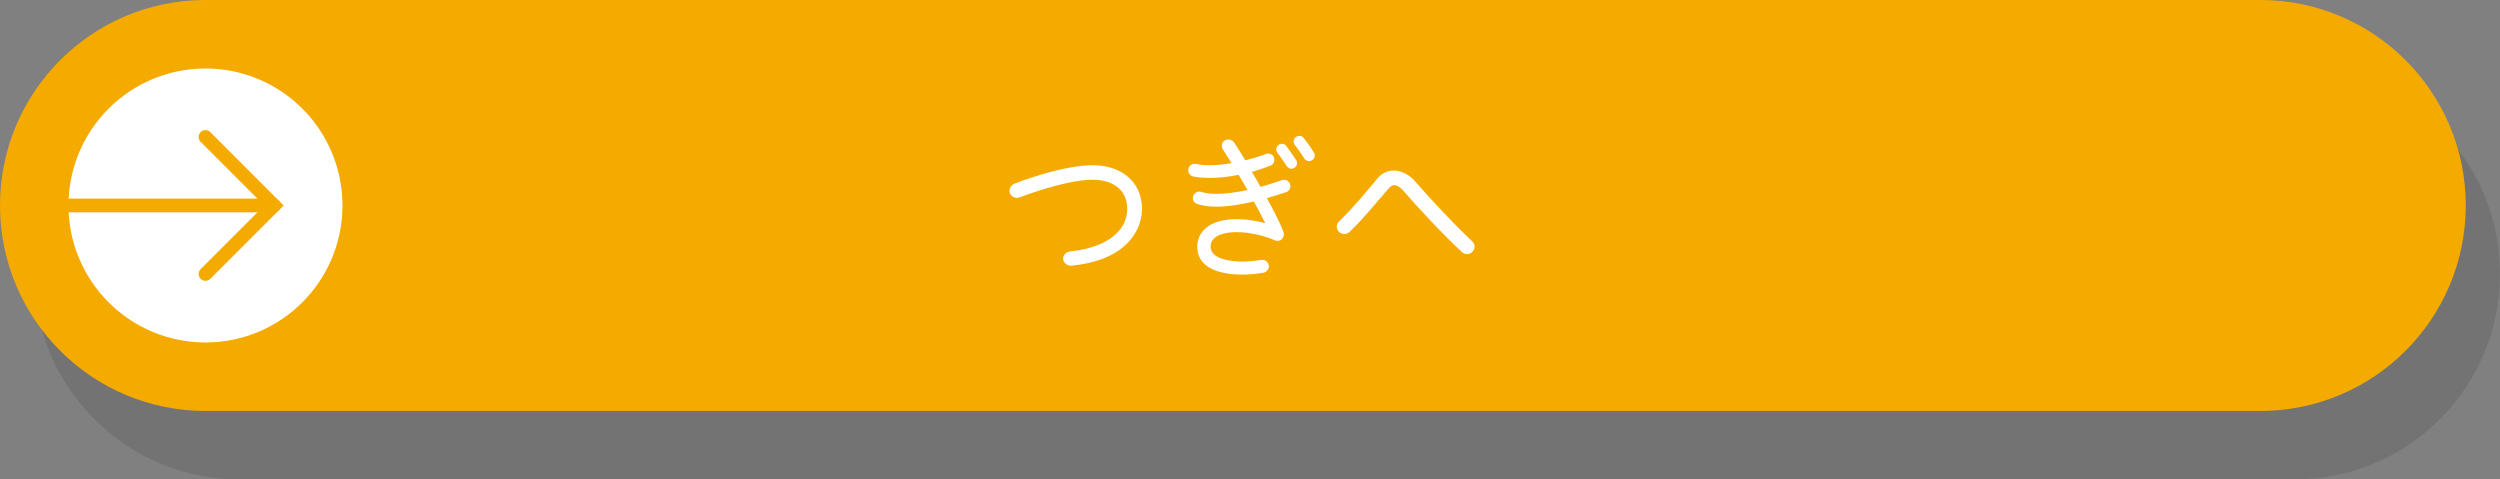 <?xml version="1.0" encoding="UTF-8"?><svg id="b" xmlns="http://www.w3.org/2000/svg" width="365" height="70" viewBox="0 0 365 70"><rect x="0" y="0" width="365" height="70" fill="#808080" stroke="none"/><defs><style>.d,.e{fill:#fff;}.f{fill:#f5aa00;}.g{fill:none;stroke:#f5aa00;stroke-miterlimit:10;stroke-width:2px;}.g,.e{stroke-linecap:round;}.e{stroke:#fff;stroke-linejoin:round;stroke-width:.24px;}.h{opacity:.1;}</style></defs><g id="c"><path class="h" d="M35,10c-16.569,0-30,13.431-30,30s13.431,30,30,30h300c16.569,0,30-13.431,30-30s-13.431-30-30-30H35Z"/><path class="f" d="M30,0C13.431,0,0,13.431,0,30s13.431,30,30,30h300c16.569,0,30-13.431,30-30S346.569,0,330,0H30Z"/><circle class="d" cx="30" cy="30" r="20"/><polyline class="g" points="30 40 40 30 30 20"/><line class="g" x1="40" y1="30" x2="10" y2="30"/><path class="e" d="M163.998,35.911c-1.704,1.464-4.224,2.424-7.561,2.76-.552.049-1.104-.384-1.104-.936,0-.48.456-.864.936-.912,3.048-.312,5.184-1.225,6.504-2.353,1.224-1.056,1.92-2.376,1.92-3.984,0-3-2.376-4.368-5.113-4.368-3.168,0-7.825,1.488-10.753,2.592-.48.192-1.08-.072-1.272-.552s.144-1.056.624-1.248c3.216-1.224,7.921-2.664,11.401-2.664,3.816,0,7.009,2.136,7.033,6.24,0,1.992-.912,3.96-2.616,5.425Z"/><path class="e" d="M187.738,27.942c-.96.312-1.92.624-2.952.912.864,1.607,1.8,3.288,2.472,5.016.288.744-.384,1.417-1.08,1.105-2.088-.938-5.88-1.705-8.137-.793-.84.336-1.416.912-1.416,1.848,0,1.992,3.36,2.281,4.68,2.281.84,0,1.8-.072,2.856-.24.456-.072.888.216.96.672.072.456-.24.889-.696.96-1.128.192-2.16.265-3.121.265-2.472,0-6.384-.601-6.384-3.938,0-1.607.984-2.808,2.472-3.384,2.208-.888,5.28-.528,7.561.12-.6-1.225-1.224-2.376-1.824-3.48-1.968.456-3.84.768-5.521.768-1.008,0-1.968-.119-2.784-.383-.432-.145-.648-.576-.504-1.009.144-.432.6-.672,1.032-.528.6.192,1.368.289,2.256.289,1.368,0,3-.217,4.729-.601-.504-.888-1.008-1.681-1.44-2.425-1.776.361-3.216.457-4.296.457-.864,0-1.8-.072-2.4-.217-.432-.119-.696-.552-.576-.984.12-.432.528-.695.96-.6.648.145,1.344.192,2.016.192.864,0,1.992-.097,3.408-.337-.456-.743-.912-1.463-1.368-2.16-.24-.383-.168-.887.216-1.127.384-.265.96-.145,1.224.24.504.743,1.344,2.111,1.68,2.688,1.056-.264,1.896-.504,3.121-.96.408-.144.864.048,1.008.456s-.048.889-.456,1.032c-1.104.407-1.848.672-2.832.937.456.744.888,1.535,1.368,2.399,1.104-.288,2.208-.647,3.264-1.008.432-.144.864.096,1.008.528.144.432-.072.863-.504,1.008ZM188.938,24.389c-.312.217-.744.145-.96-.191-.288-.457-.984-1.465-1.392-1.992-.24-.312-.144-.744.168-.961.312-.215.744-.168.96.145.312.432,1.128,1.584,1.416,2.04.216.312.12.744-.192.96ZM191.507,23.286c-.336.216-.769.119-.984-.217-.432-.695-.912-1.392-1.368-1.943-.24-.312-.216-.769.096-1.008.312-.24.744-.217.984.096.408.48,1.08,1.439,1.488,2.111.216.336.12.744-.216.961Z"/><path class="e" d="M214.835,36.727c-.36.336-.937.336-1.296,0-2.809-2.568-7.129-7.273-8.473-8.857-.673-.792-1.561-1.416-2.377-.48-1.896,2.16-3.648,4.393-5.736,6.385-.384.36-1.008.36-1.392-.023s-.36-.961.023-1.344c2.04-1.945,3.816-4.129,5.616-6.289,1.536-1.824,3.961-1.176,5.353.48,1.272,1.488,5.617,6.24,8.305,8.713.433.383.408,1.031-.023,1.416Z"/></g></svg>